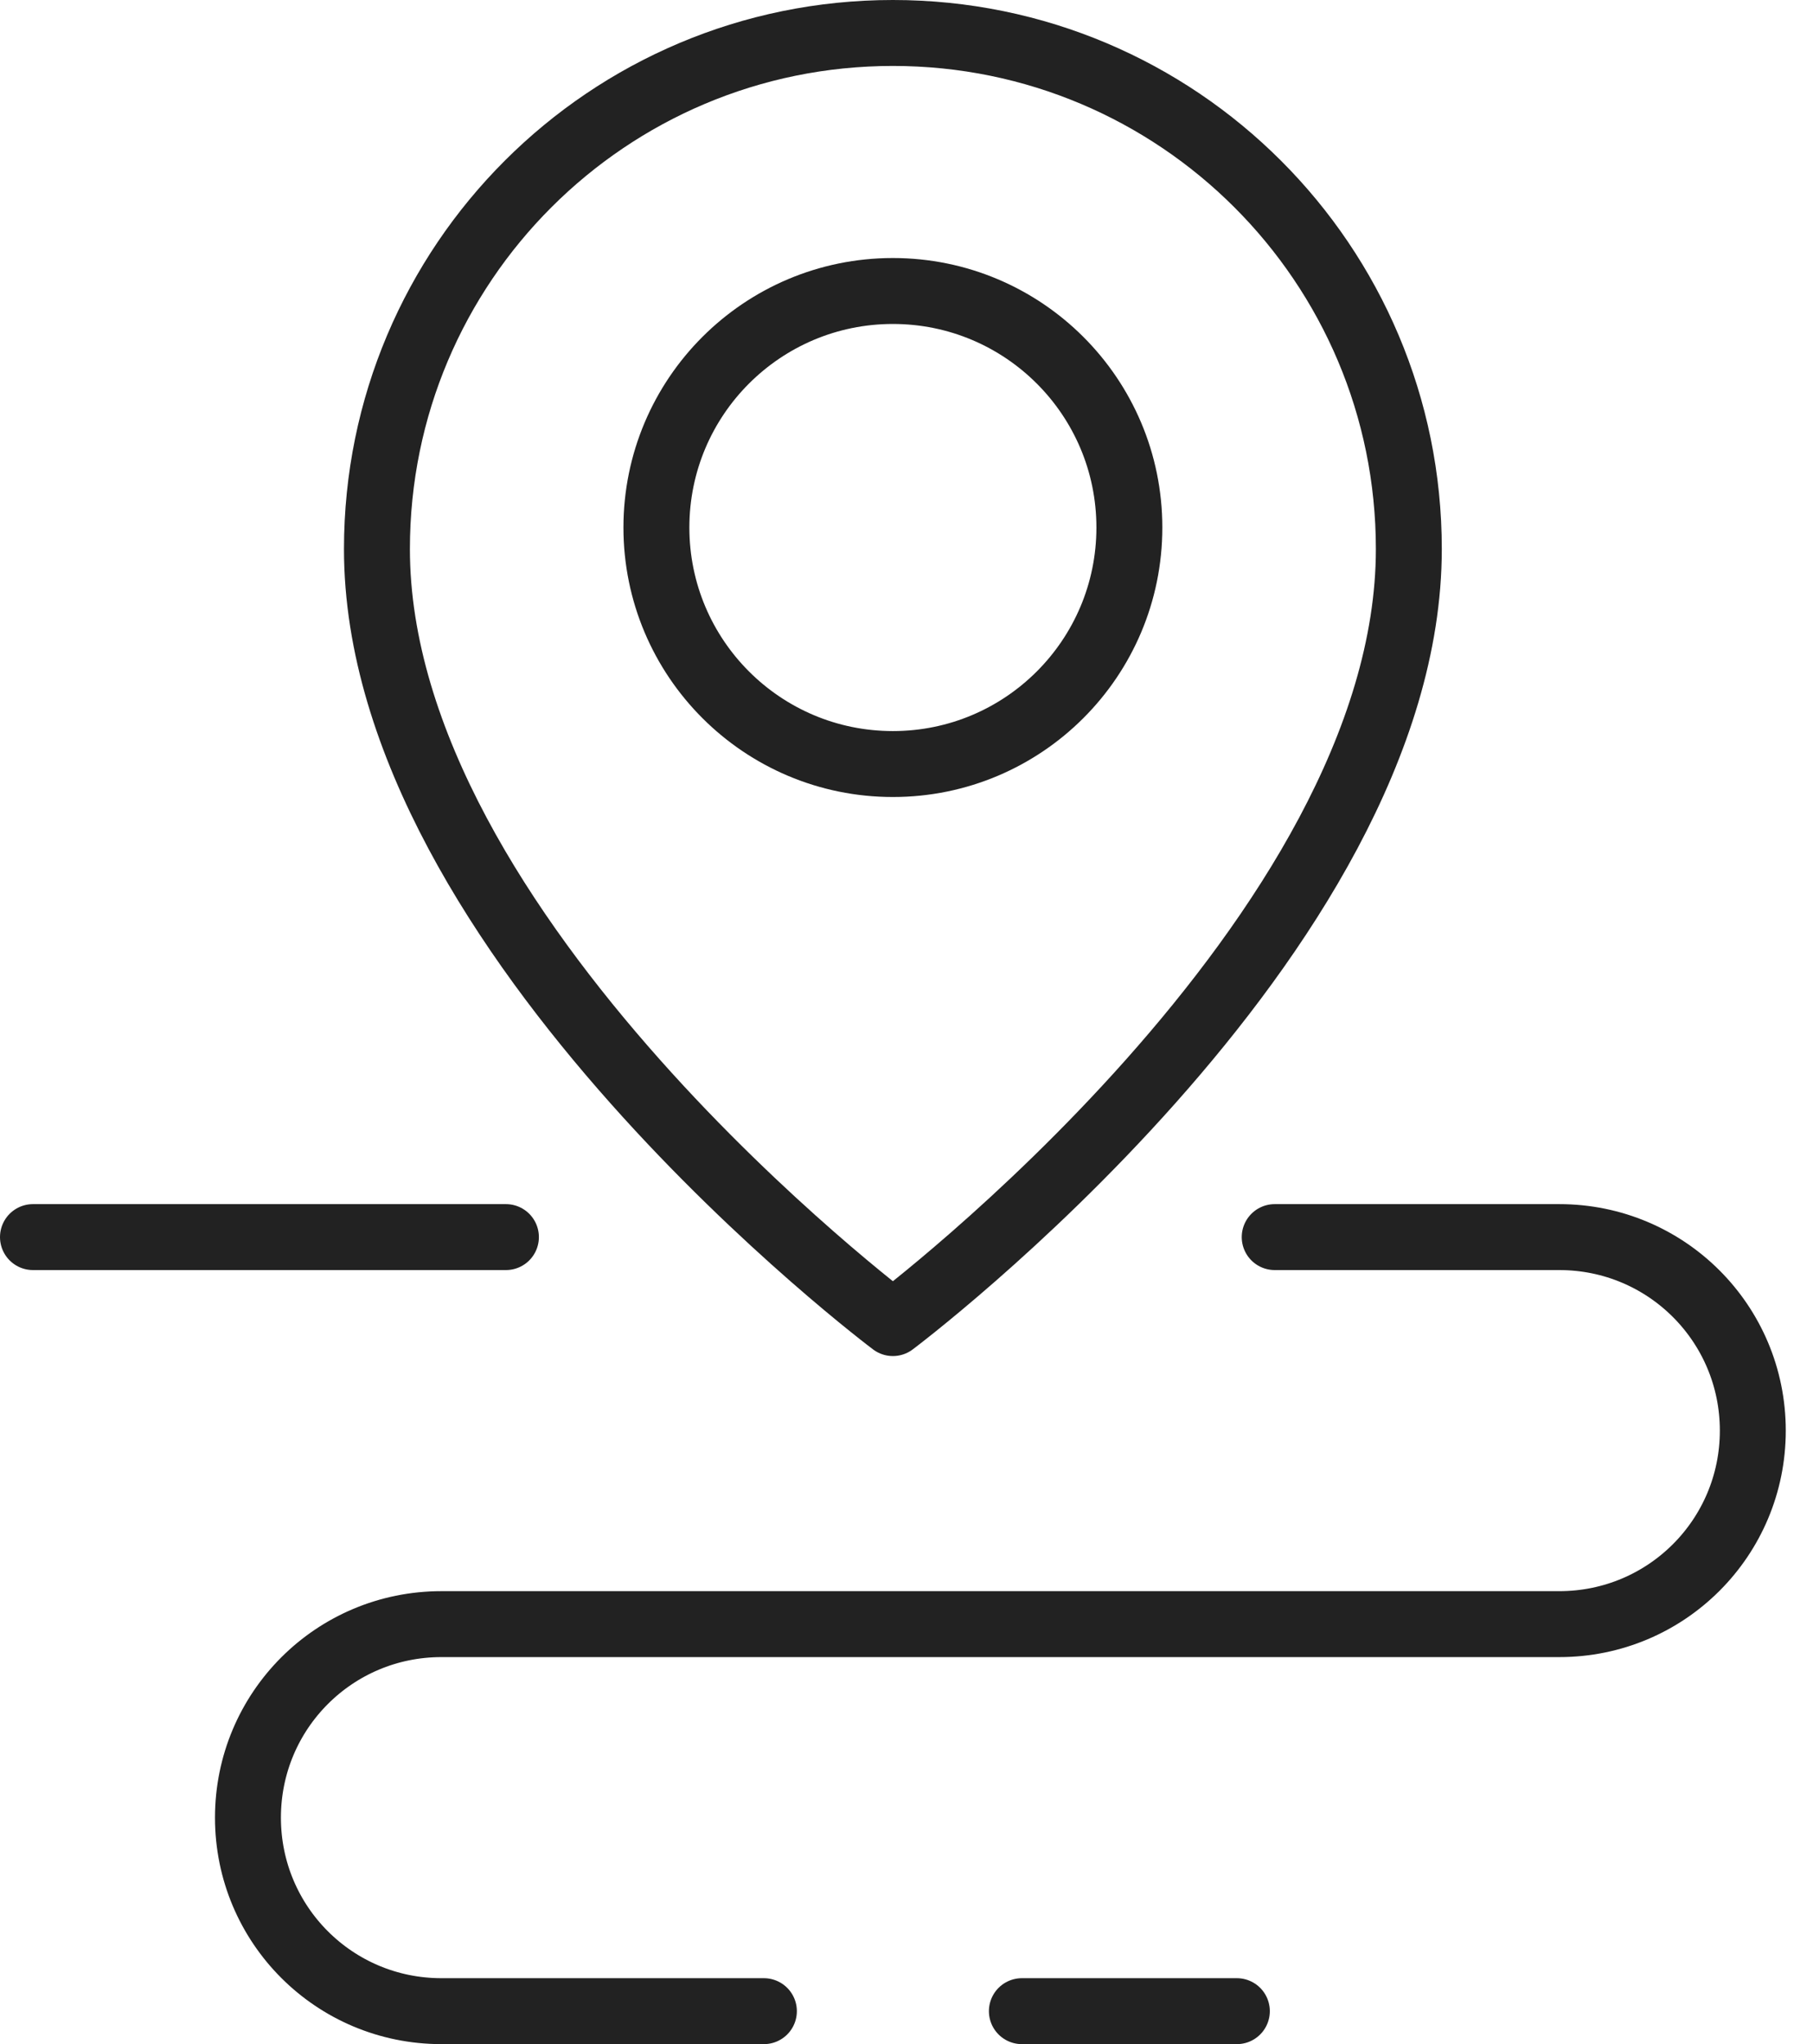 <svg xmlns="http://www.w3.org/2000/svg" fill="none" viewBox="0 0 55 62" height="62" width="55">
<path stroke-linejoin="round" stroke-linecap="round" stroke-width="2" stroke="#222222" d="M27.087 23.174C31.049 23.174 34.261 19.962 34.261 16C34.261 12.038 31.049 8.826 27.087 8.826C23.125 8.826 19.913 12.038 19.913 16C19.913 19.962 23.125 23.174 27.087 23.174Z"></path>
<path stroke-linejoin="round" stroke-linecap="round" stroke-width="2" stroke="#222222" d="M38.67 37.522H47.304C50.552 37.522 53.174 40.144 53.174 43.392C53.174 46.639 50.552 49.261 47.304 49.261H13.391C10.143 49.261 7.522 51.883 7.522 55.131C7.522 58.379 10.143 61 13.391 61H23.174"></path>
<path stroke-linejoin="round" stroke-linecap="round" stroke-width="2" stroke="#222222" d="M1 37.522H15.348"></path>
<path stroke-linejoin="round" stroke-linecap="round" stroke-width="2" stroke="#222222" d="M31 61H37.522"></path>
<path stroke-linejoin="round" stroke-linecap="round" stroke-width="2" stroke="#222222" d="M42.739 16.652C42.739 8.004 35.735 1 27.087 1C18.439 1 11.435 8.004 11.435 16.652C11.435 28.391 27.087 40.13 27.087 40.13C27.087 40.13 42.739 28.391 42.739 16.652Z"></path>
</svg>
